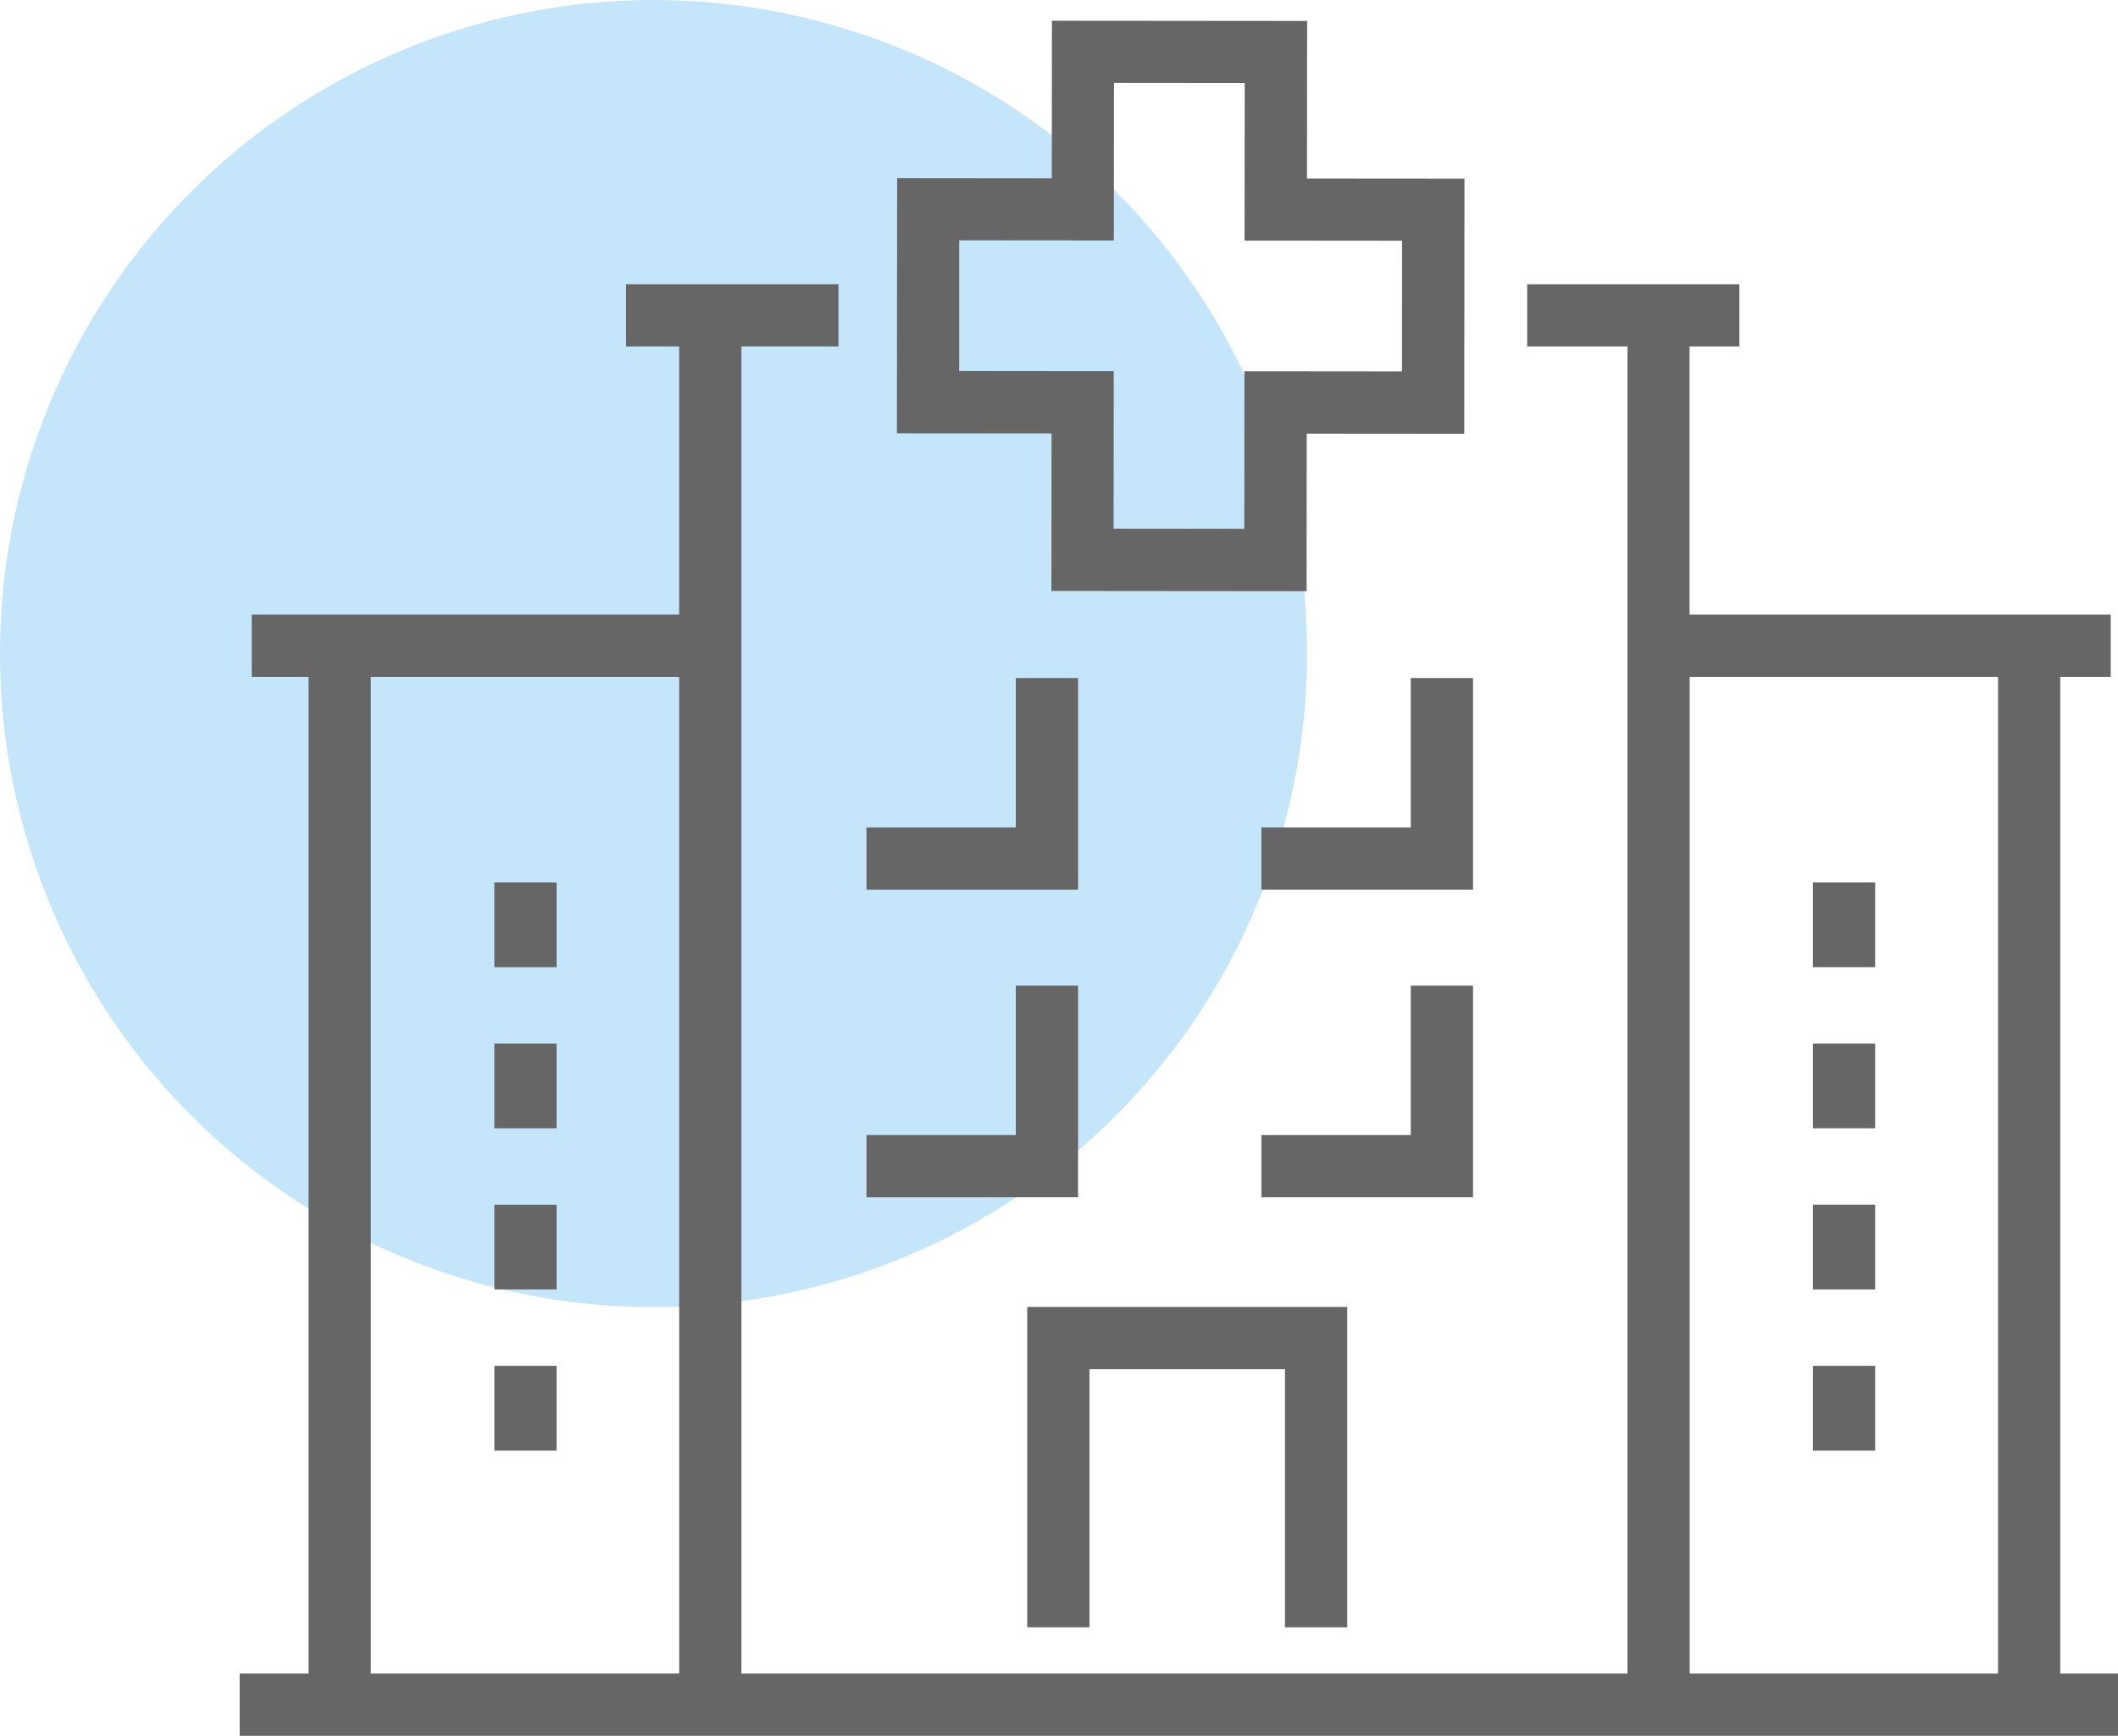 <svg xmlns="http://www.w3.org/2000/svg" width="102.088" height="83.662" viewBox="0 0 102.088 83.662"><g transform="translate(-365 -1961.008)"><circle cx="31.5" cy="31.5" r="31.5" transform="translate(365 1961.008)" fill="#c5e5fb"/><g transform="translate(-141.937 -92.836)"><path d="M60.615,820.327l12.3.011.006-7.592,7.593.006.011-12.3-7.592-.006.007-7.592-12.3-.011-.007,7.592-7.454-.007-.011,12.3,7.454.006Zm-4.444-10.6,0-6.3,7.454.006.007-7.592,6.3.006-.007,7.592,7.592.007-.005,6.3-7.593-.007-.006,7.593-6.3-.006.007-7.592Z" transform="translate(497 1262)" fill="#666"/><path d="M74.874,870.276V854.837H59.45v15.439h3V857.837h9.424v12.439Z" transform="translate(497 1262)" fill="#666"/><path d="M109.243,872.506V824.469h2.431v-3h-20.3V808.544h2.4v-3H83.548v3h4.833v63.962H45.674V808.544h4.678v-3H40.112v3h2.56v12.925h-20.6v3h2.737v48.037H21.489v3h90.536v-3ZM91.381,824.469h14.862v48.038H91.381Zm-63.57,0H42.674v48.038H27.811Z" transform="translate(497 1262)" fill="#666"/><rect width="3" height="4.086" transform="translate(530.765 2096.373)" fill="#666"/><rect width="3" height="4.086" transform="translate(530.765 2104.139)" fill="#666"/><rect width="3" height="4.086" transform="translate(530.765 2111.906)" fill="#666"/><rect width="3" height="4.087" transform="translate(530.765 2119.674)" fill="#666"/><rect width="3" height="4.086" transform="translate(594.319 2096.373)" fill="#666"/><rect width="3" height="4.086" transform="translate(594.319 2104.139)" fill="#666"/><rect width="3" height="4.086" transform="translate(594.319 2111.906)" fill="#666"/><rect width="3" height="4.087" transform="translate(594.319 2119.674)" fill="#666"/><path d="M61.9,824.523h-3v7.2H51.7v3H61.9Z" transform="translate(497 1262)" fill="#666"/><path d="M80.937,824.523h-3v7.2h-7.2v3h10.2Z" transform="translate(497 1262)" fill="#666"/><path d="M61.9,839.351h-3v7.2H51.7v3H61.9Z" transform="translate(497 1262)" fill="#666"/><path d="M80.937,839.351h-3v7.2h-7.2v3h10.2Z" transform="translate(497 1262)" fill="#666"/></g></g></svg>